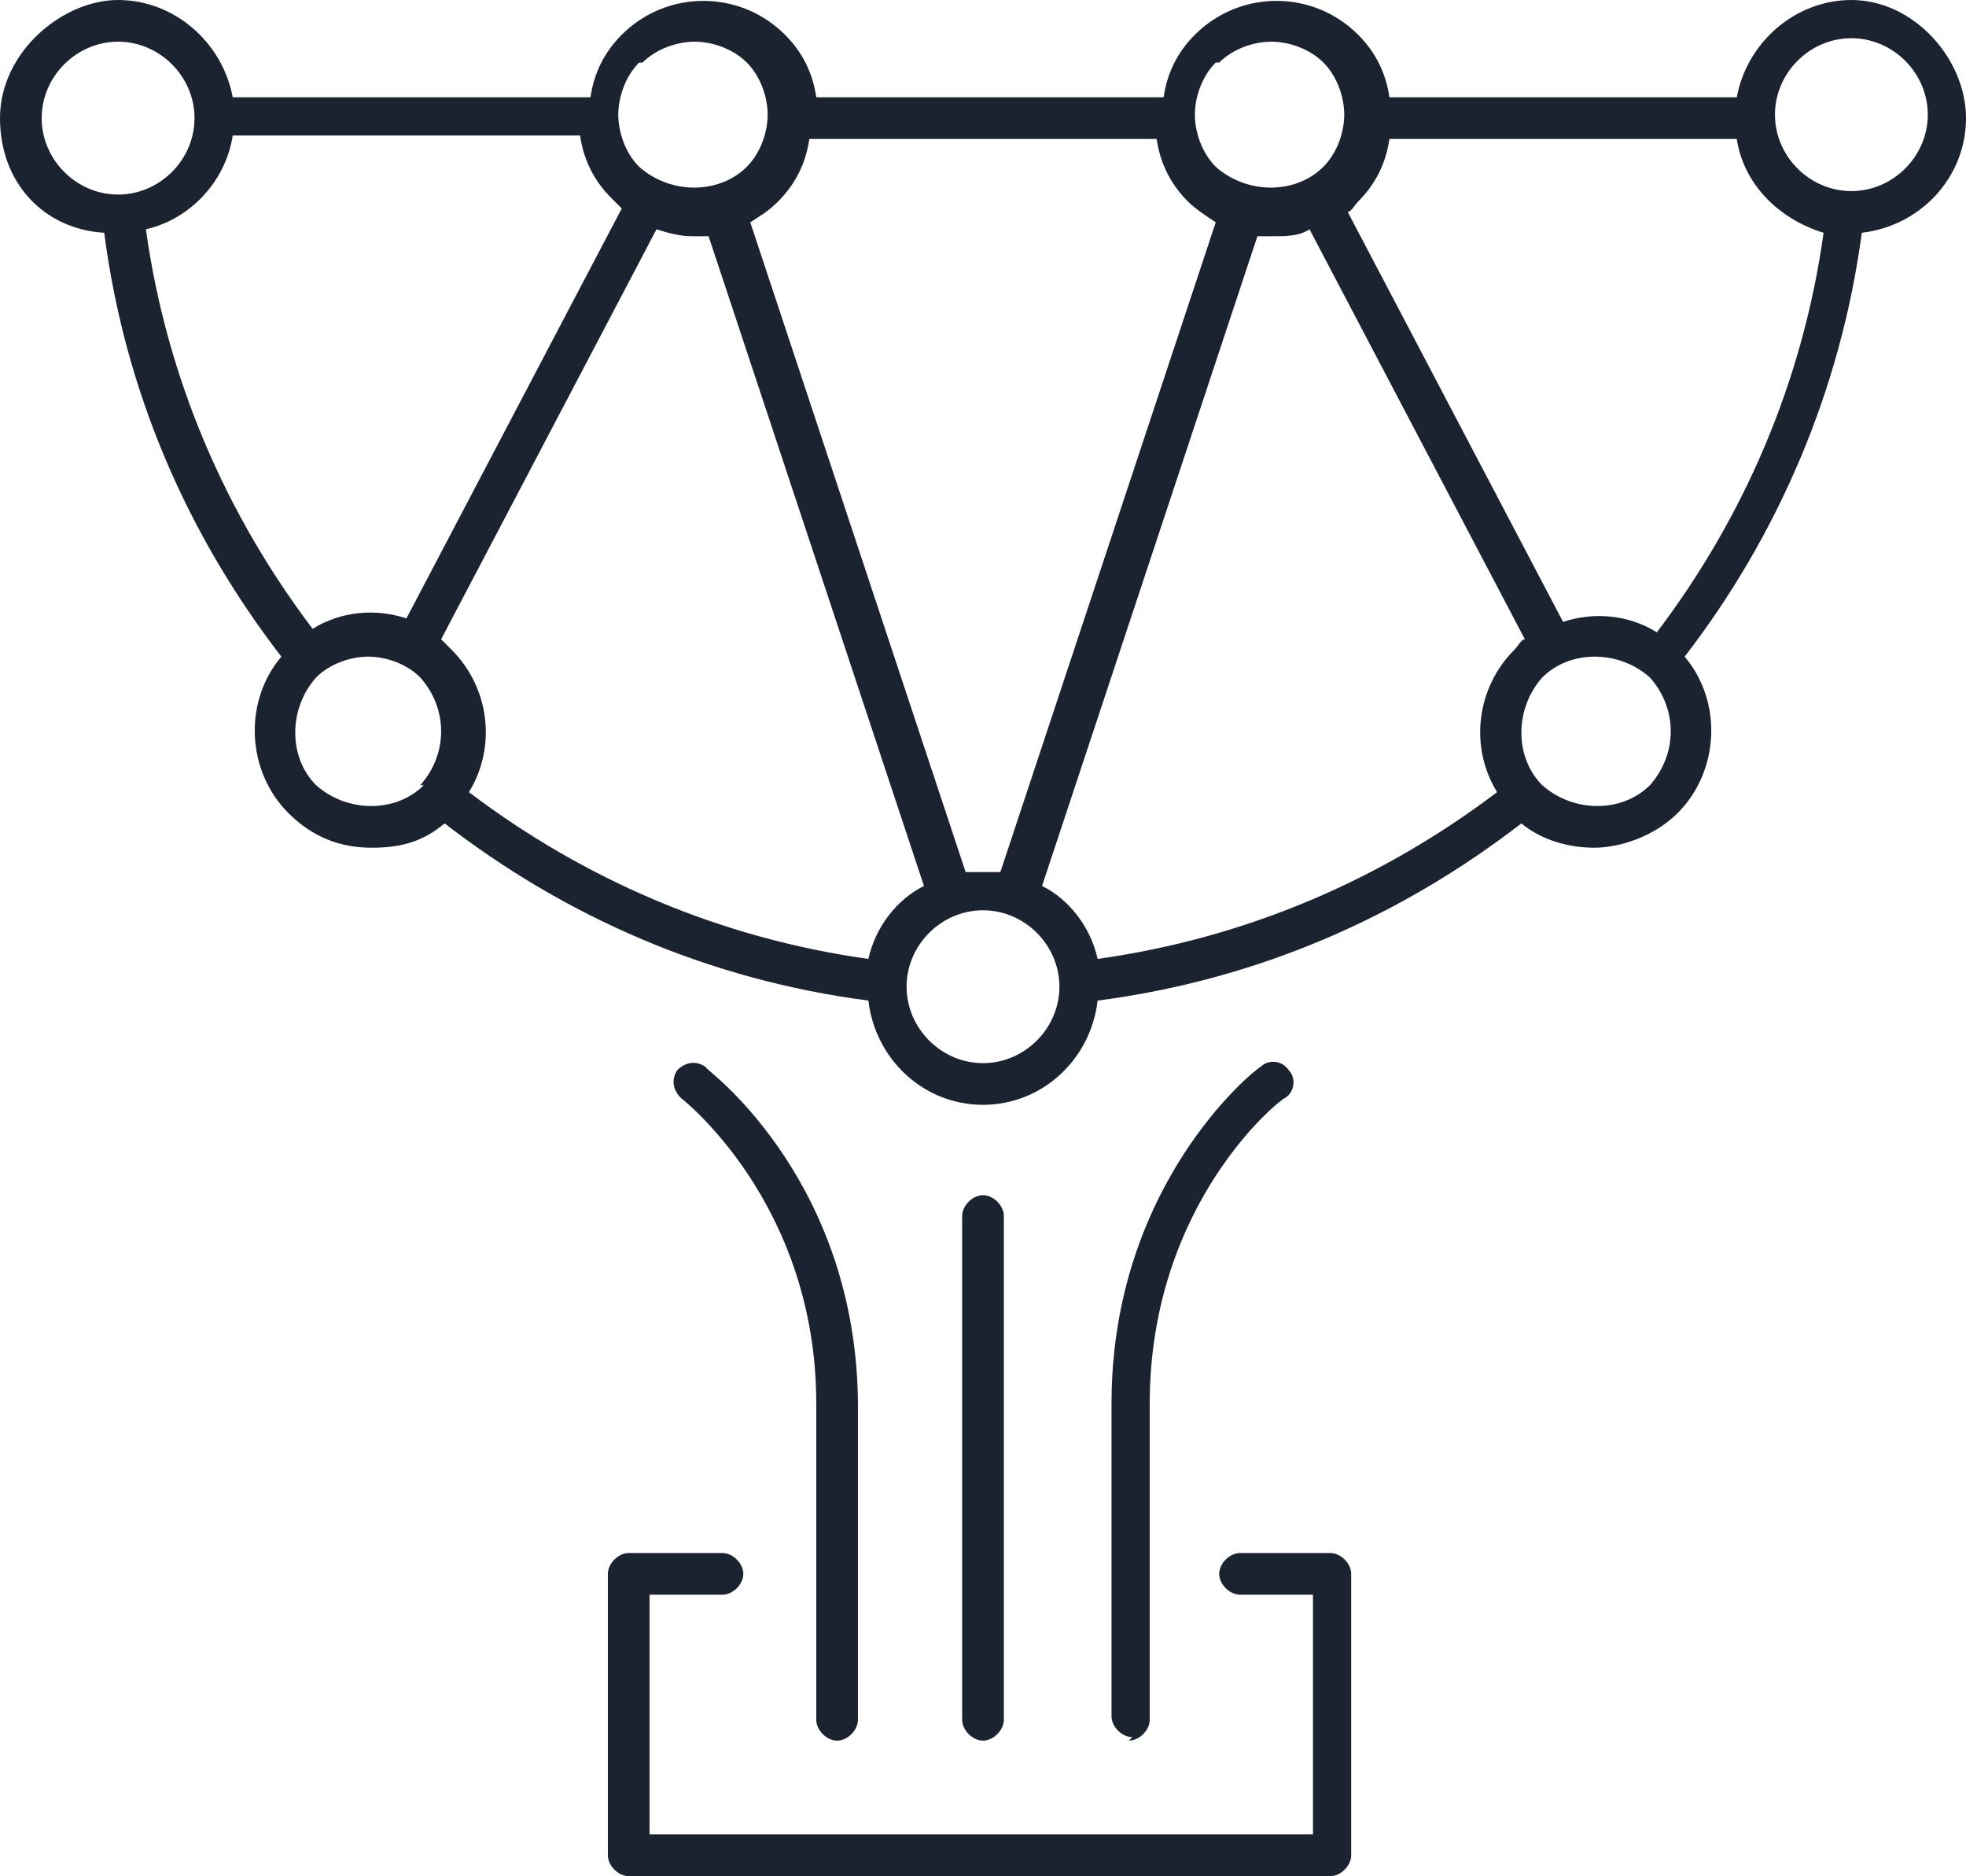 <?xml version="1.0" encoding="UTF-8"?>
<svg id="Layer_2" xmlns="http://www.w3.org/2000/svg" version="1.1" viewBox="0 0 56.6 54">
  <!-- Generator: Adobe Illustrator 29.5.1, SVG Export Plug-In . SVG Version: 2.1.0 Build 141)  -->
  <defs>
    <style>
      .st0 {
        fill: #1b2330;
      }
    </style>
  </defs>
  <path class="st0" d="M53.3,0c-1.6,0-3,1.2-3.3,2.8h-10c-.1-.7-.4-1.3-.9-1.8h0c-1.3-1.3-3.4-1.3-4.7,0-.5.5-.8,1.1-.9,1.8h-10c-.1-.7-.4-1.3-.9-1.8h0c-1.3-1.3-3.4-1.3-4.7,0-.5.5-.8,1.1-.9,1.8H6.7C6.4,1.2,5,0,3.4,0S0,1.5,0,3.4s1.3,3.2,3,3.3c.6,4.6,2.4,8.7,5.1,12.2-1.1,1.3-1,3.3.2,4.5.7.7,1.5,1,2.4,1s1.5-.2,2.1-.7c3.5,2.7,7.6,4.5,12.2,5.1.2,1.7,1.6,3,3.3,3s3.1-1.3,3.3-3c4.6-.6,8.7-2.4,12.2-5.1.6.5,1.4.7,2.1.7s1.7-.3,2.4-1c1.2-1.2,1.3-3.2.2-4.5,2.7-3.5,4.5-7.7,5.1-12.2,1.7-.2,3-1.6,3-3.3S55.1,0,53.3,0ZM35.1,1.8c.4-.4,1-.6,1.5-.6s1.1.2,1.5.6c.4.4.6,1,.6,1.5s-.2,1.1-.6,1.5c-.8.8-2.2.8-3.1,0-.4-.4-.6-1-.6-1.5s.2-1.1.6-1.5ZM23.3,4h10c.1.7.4,1.3.9,1.8.2.2.5.4.8.6l-6.2,18.7c-.2,0-.3,0-.5,0s-.3,0-.5,0l-6.2-18.7c.3-.2.5-.3.8-.6.5-.5.8-1.1.9-1.8ZM18.5,1.8c.4-.4,1-.6,1.5-.6s1.1.2,1.5.6c.4.4.6,1,.6,1.5s-.2,1.1-.6,1.5c-.8.8-2.2.8-3.1,0-.4-.4-.6-1-.6-1.5s.2-1.1.6-1.5ZM1.2,3.4c0-1.2,1-2.2,2.2-2.2s2.2,1,2.2,2.2-1,2.2-2.2,2.2-2.2-1-2.2-2.2ZM4.2,6.6c1.3-.3,2.3-1.4,2.5-2.7h10c.1.7.4,1.3.9,1.8,0,0,.2.2.3.3l-6.2,11.8c-.9-.3-1.9-.2-2.7.3-2.5-3.3-4.2-7.2-4.8-11.5ZM12.2,22.6c-.8.8-2.2.8-3.1,0-.8-.8-.8-2.2,0-3.1.4-.4,1-.6,1.5-.6s1.1.2,1.5.6c.8.9.8,2.2,0,3.1ZM25,27.6c-4.3-.6-8.2-2.3-11.5-4.8.8-1.3.6-3-.5-4.1h0c0,0-.2-.2-.3-.3l6.2-11.8c.3.1.7.2,1,.2s.3,0,.5,0l6.2,18.7c-.8.4-1.4,1.2-1.6,2.1ZM28.3,30.6c-1.2,0-2.2-1-2.2-2.2s1-2.2,2.2-2.2,2.2,1,2.2,2.2-1,2.2-2.2,2.2ZM43.1,22.8c-3.3,2.5-7.2,4.2-11.5,4.8-.2-.9-.8-1.7-1.6-2.1l6.2-18.7c.2,0,.3,0,.5,0,.3,0,.7,0,1-.2l6.2,11.8c-.1,0-.2.2-.3.3-1.1,1.1-1.3,2.8-.5,4.1ZM47.5,22.6c-.8.8-2.2.8-3.1,0-.8-.8-.8-2.2,0-3.1h0c.8-.8,2.2-.8,3.1,0,.8.9.8,2.2,0,3.1ZM47.7,18.2c-.8-.5-1.8-.6-2.7-.3l-6.2-11.8c.1,0,.2-.2.3-.3.5-.5.8-1.1.9-1.8h10c.2,1.3,1.2,2.3,2.5,2.7-.6,4.3-2.3,8.2-4.8,11.5ZM53.3,5.5c-1.2,0-2.2-1-2.2-2.2s1-2.2,2.2-2.2,2.2,1,2.2,2.2-1,2.2-2.2,2.2ZM38.4,44.7h-2.7c-.3,0-.6.3-.6.6s.3.6.6.6h2.1v6.9h-19.1v-6.9h2.1c.3,0,.6-.3.6-.6s-.3-.6-.6-.6h-2.7c-.3,0-.6.3-.6.6v8.1c0,.3.3.6.6.6h20.2c.3,0,.6-.3.6-.6v-8.1c0-.3-.3-.6-.6-.6ZM28.3,50.1h0c.3,0,.6-.3.6-.6v-14.5c0-.3-.3-.6-.6-.6h0c-.3,0-.6.3-.6.6v14.5c0,.3.3.6.6.6ZM20.3,30.7c-.3-.2-.6-.1-.8.1-.2.3-.1.6.1.8,0,0,3.9,3,3.9,8.8,0,6.2,0,9.1,0,9.1,0,.3.3.6.6.6h0c.3,0,.6-.3.6-.6,0,0,0-2.8,0-9,0-6.4-4.2-9.6-4.3-9.7ZM32.5,50.1h0c.3,0,.6-.3.6-.6,0,0,0-2.8,0-9.1,0-5.8,3.8-8.8,3.9-8.8.3-.2.3-.6.1-.8-.2-.3-.6-.3-.8-.1-.2.1-4.3,3.4-4.3,9.7,0,6.2,0,9,0,9,0,.3.3.6.6.6Z"/>
</svg>